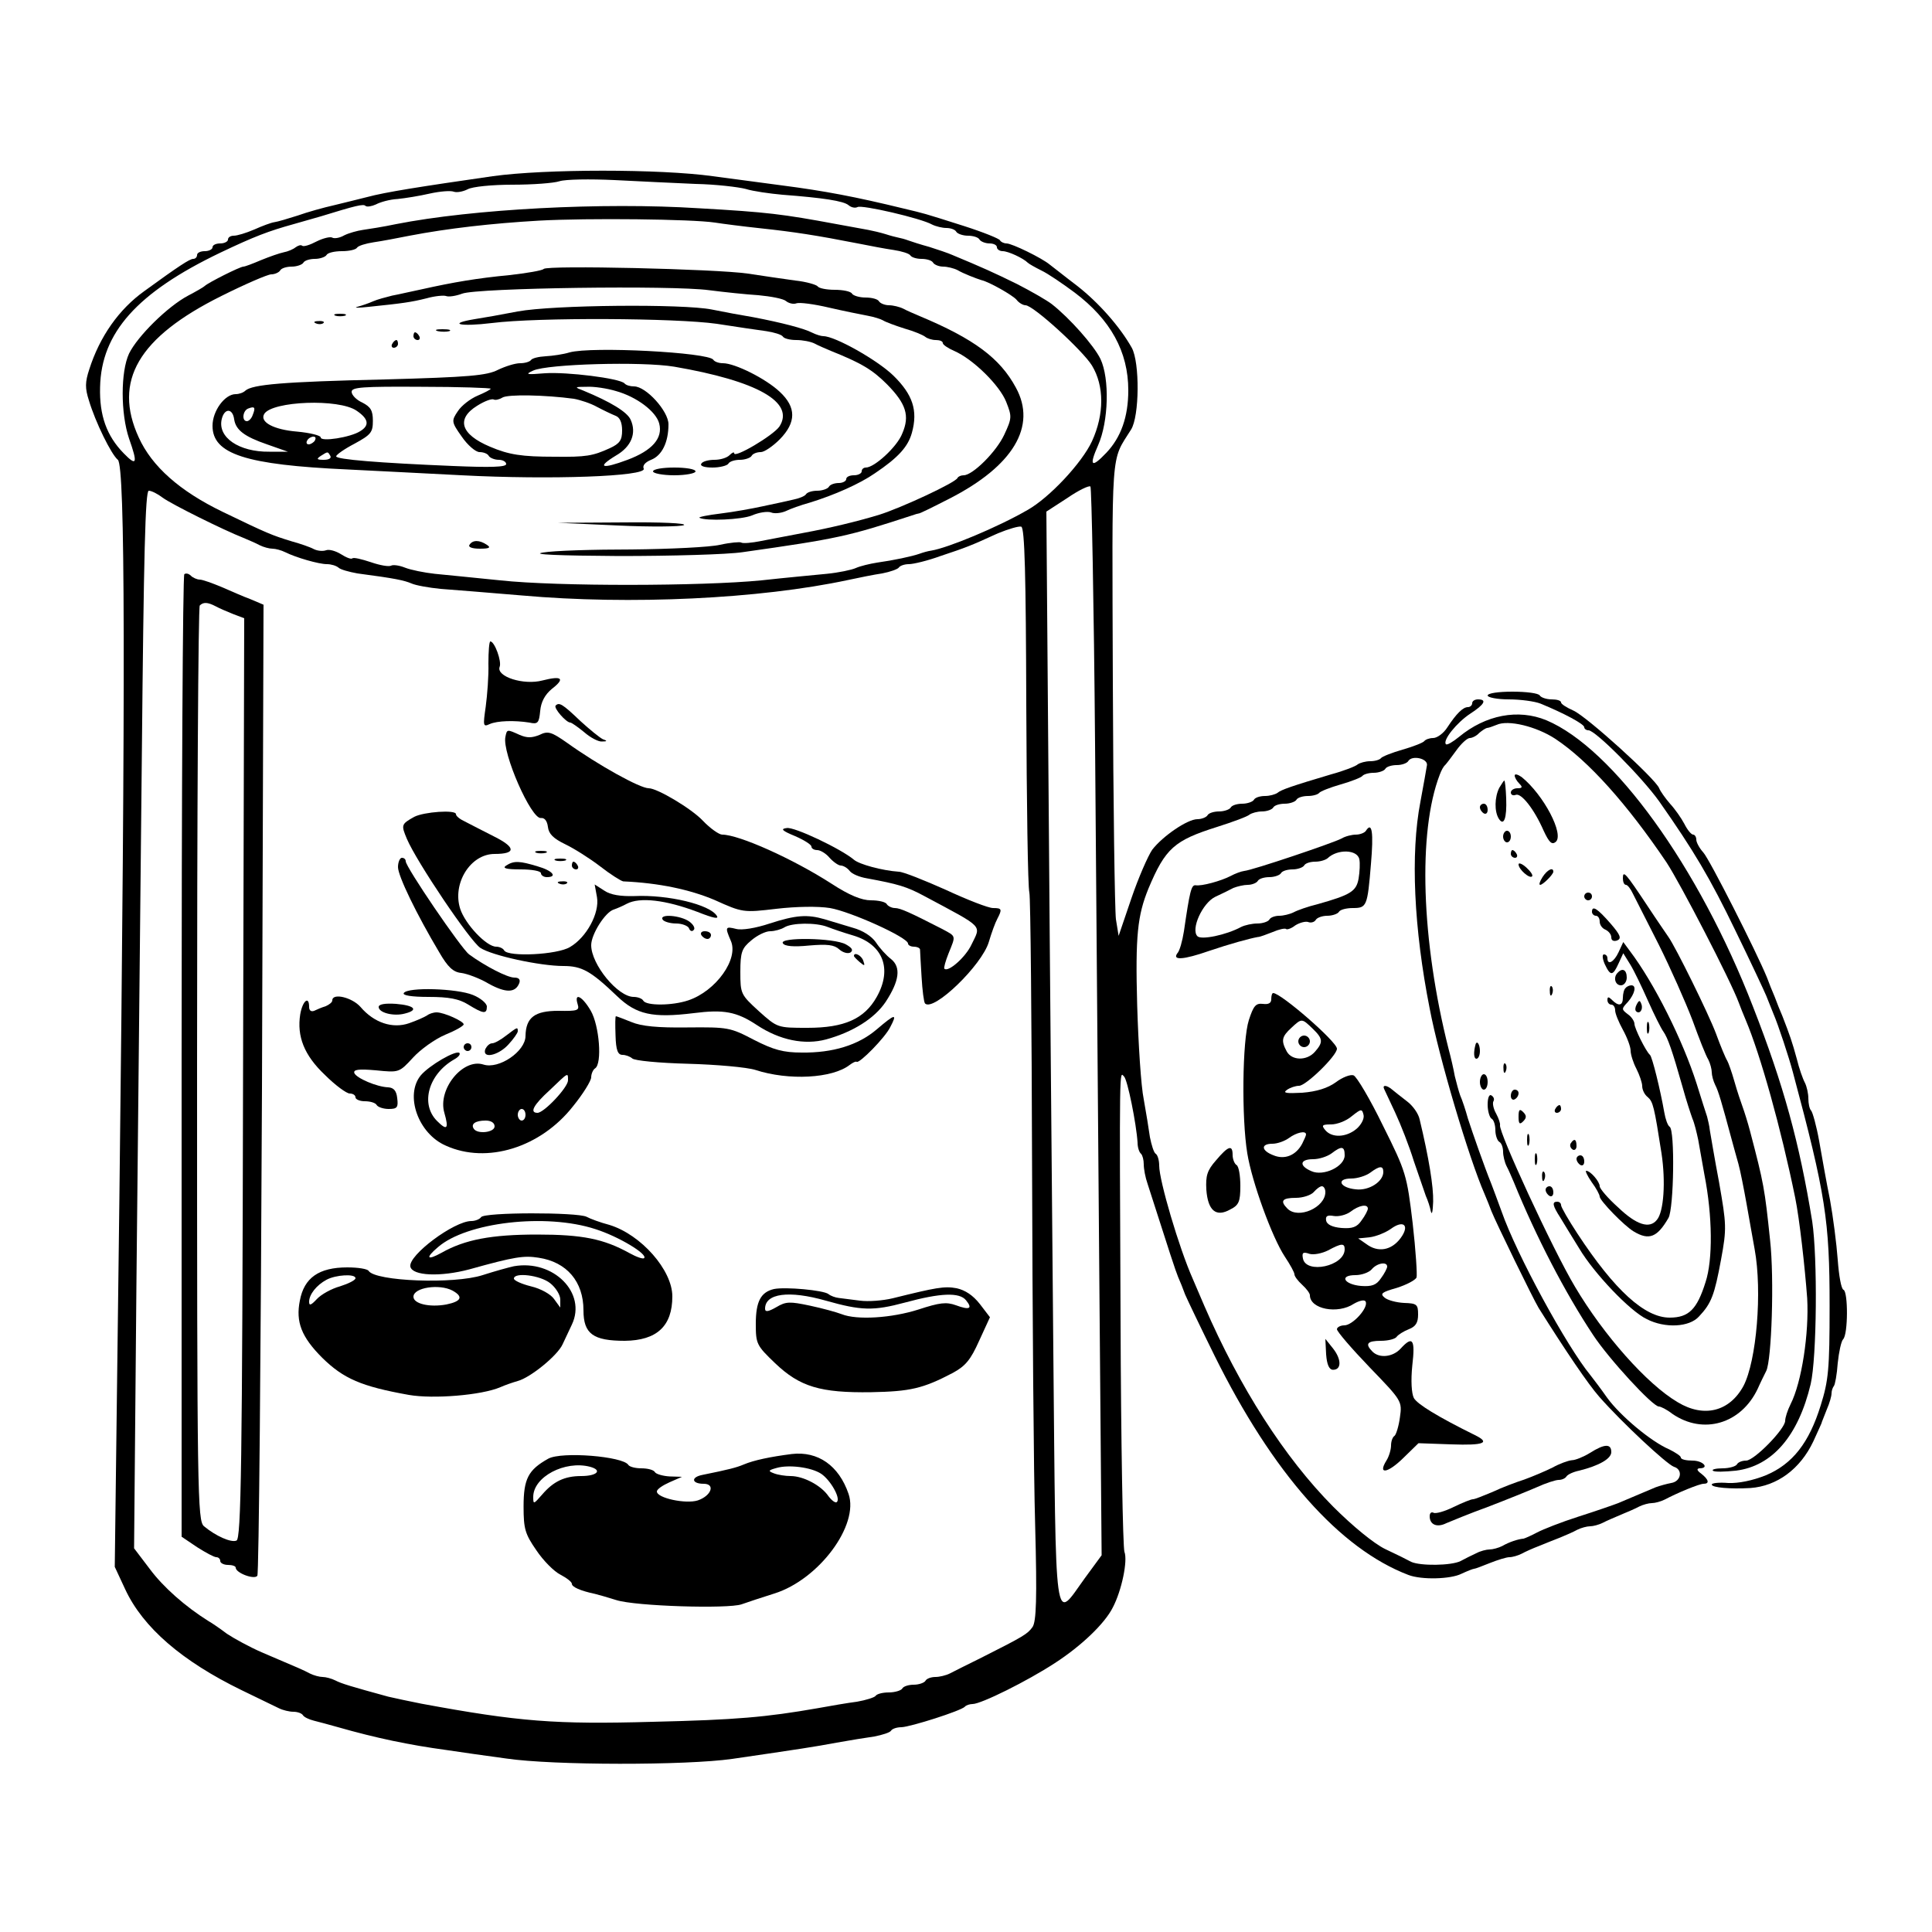 <svg xmlns="http://www.w3.org/2000/svg" width="500pt" height="500pt" viewBox="0 0 500 500" preserveAspectRatio="xMidYMid meet"><g transform="translate(0,500) scale(0.1,-0.1)" fill="#000000" stroke="none"><path d="M1275 4544 c-187 -27 -277 -41 -325 -54 -19 -5 -57 -14 -85 -21 -27 -6 -70 -18 -95 -27 -25 -8 -52 -16 -60 -17 -8 -1 -32 -10 -52 -19 -21 -9 -44 -16 -53 -16 -8 0 -15 -4 -15 -10 0 -5 -9 -10 -20 -10 -11 0 -20 -4 -20 -10 0 -5 -9 -10 -20 -10 -11 0 -20 -4 -20 -10 0 -5 -4 -10 -10 -10 -9 0 -38 -19 -126 -83 -66 -47 -116 -118 -143 -203 -11 -33 -11 -49 -1 -80 17 -57 58 -140 75 -154 19 -16 20 -555 4 -1910 l-12 -955 27 -58 c46 -99 147 -186 301 -261 44 -21 88 -43 97 -47 10 -5 27 -9 37 -9 11 0 22 -4 25 -9 3 -5 16 -11 28 -14 13 -3 41 -11 63 -17 98 -28 184 -46 280 -59 33 -5 103 -15 155 -22 122 -18 466 -18 585 -1 178 26 211 31 270 42 33 6 77 13 98 16 20 4 40 10 43 15 3 5 15 9 27 9 24 1 153 42 164 53 3 4 13 7 20 7 22 0 141 59 213 106 68 44 129 102 150 144 23 44 39 121 30 144 -4 12 -9 283 -10 601 -3 669 -3 642 9 629 9 -8 32 -123 35 -171 0 -12 4 -25 9 -29 4 -4 7 -16 7 -27 0 -12 4 -34 10 -51 57 -178 72 -224 79 -241 5 -11 13 -31 18 -45 6 -14 40 -85 76 -158 151 -305 324 -500 502 -568 34 -13 109 -11 137 3 15 7 30 13 33 13 3 0 21 7 41 15 20 8 43 15 50 15 8 0 22 4 32 9 9 5 29 14 45 20 15 6 39 16 55 22 15 6 35 15 44 20 10 5 25 9 33 9 8 0 23 4 33 9 9 5 31 14 47 21 17 7 38 16 47 21 10 5 25 9 33 9 8 0 23 4 33 9 34 18 90 41 101 41 16 0 13 11 -6 26 -11 8 -13 13 -5 14 27 0 10 20 -18 20 -16 0 -30 3 -30 8 0 4 -14 13 -30 21 -47 20 -127 87 -161 134 -16 23 -36 49 -43 58 -61 74 -191 312 -230 424 -10 28 -22 59 -26 70 -19 47 -49 133 -61 170 -6 22 -15 49 -20 60 -4 11 -10 34 -14 50 -3 17 -10 48 -16 70 -71 281 -80 562 -23 710 4 11 10 22 14 25 3 3 16 20 29 38 12 17 28 32 35 32 6 0 18 6 24 13 7 6 16 12 20 13 4 0 15 4 25 8 30 14 103 -4 152 -36 86 -57 186 -169 288 -320 36 -55 166 -306 187 -363 4 -11 12 -31 18 -45 38 -90 91 -279 128 -460 11 -54 25 -179 31 -260 5 -90 -14 -217 -43 -274 -8 -16 -14 -35 -14 -43 0 -21 -80 -103 -101 -103 -10 0 -21 -4 -24 -10 -3 -5 -20 -10 -37 -10 -17 0 -29 -3 -25 -6 3 -4 31 -3 60 0 94 12 161 90 193 224 16 69 18 327 4 421 -33 203 -74 353 -153 555 -141 364 -362 669 -535 742 -73 30 -157 14 -226 -43 -16 -13 -31 -22 -34 -19 -9 10 28 56 63 79 37 24 44 37 20 37 -8 0 -15 -4 -15 -10 0 -5 -5 -10 -11 -10 -13 0 -30 -17 -53 -52 -10 -16 -27 -28 -37 -28 -10 0 -20 -4 -23 -8 -3 -4 -28 -14 -56 -22 -28 -8 -53 -18 -56 -22 -3 -4 -15 -8 -28 -8 -12 0 -26 -4 -32 -8 -5 -5 -36 -17 -69 -26 -101 -30 -130 -40 -139 -48 -6 -4 -20 -8 -32 -8 -13 0 -26 -4 -29 -10 -3 -5 -17 -10 -30 -10 -13 0 -27 -4 -30 -10 -3 -5 -17 -10 -30 -10 -13 0 -27 -4 -30 -10 -3 -5 -15 -10 -26 -10 -26 0 -90 -44 -117 -79 -11 -16 -36 -73 -54 -126 l-33 -97 -7 43 c-3 24 -7 301 -8 615 -2 616 -6 567 47 652 22 34 23 174 2 212 -31 55 -86 117 -141 160 -33 25 -64 50 -71 55 -20 17 -98 55 -112 55 -7 0 -15 4 -17 8 -1 4 -43 21 -93 37 -110 35 -101 32 -155 45 -127 31 -207 46 -315 60 -38 5 -119 16 -180 24 -137 19 -433 19 -570 0z m525 -20 c52 -1 111 -8 130 -13 19 -6 62 -12 95 -15 105 -8 158 -16 171 -27 7 -6 17 -8 23 -5 10 7 165 -29 193 -45 10 -5 27 -9 37 -9 11 0 23 -4 26 -10 3 -5 17 -10 30 -10 13 0 27 -4 30 -10 3 -5 15 -10 26 -10 10 0 19 -4 19 -10 0 -5 7 -10 15 -10 14 0 53 -18 65 -30 3 -3 19 -12 35 -20 17 -8 55 -34 86 -57 93 -70 139 -153 139 -253 0 -69 -19 -122 -57 -162 -39 -41 -45 -34 -21 20 27 61 30 172 6 223 -17 35 -80 106 -126 142 -13 10 -53 33 -90 52 -59 29 -90 43 -167 75 -11 5 -38 14 -60 21 -22 6 -47 14 -55 17 -8 3 -19 6 -25 7 -5 1 -21 5 -33 9 -13 4 -34 9 -45 11 -12 2 -49 9 -82 15 -140 26 -179 31 -356 41 -250 16 -586 -2 -784 -41 -33 -7 -72 -13 -86 -15 -14 -2 -36 -8 -48 -14 -12 -7 -26 -9 -31 -6 -5 3 -23 -1 -41 -10 -17 -9 -33 -14 -37 -11 -3 3 -10 1 -17 -4 -6 -5 -20 -11 -31 -13 -10 -2 -36 -11 -58 -20 -21 -9 -42 -17 -46 -17 -9 0 -92 -42 -100 -50 -3 -3 -22 -14 -43 -25 -53 -28 -131 -105 -153 -150 -22 -47 -22 -155 0 -220 23 -65 20 -73 -14 -38 -44 45 -63 98 -61 171 3 141 96 245 311 348 88 42 125 56 190 74 25 7 56 16 70 20 91 28 111 33 116 27 4 -3 16 -1 27 4 11 6 36 13 56 14 20 2 57 8 83 14 27 6 54 8 62 5 8 -3 24 0 36 6 12 7 64 12 116 12 52 0 107 4 122 9 15 5 79 6 142 3 63 -3 158 -8 210 -10z m50 -100 c19 -3 73 -10 120 -15 84 -9 143 -18 250 -39 30 -6 72 -14 93 -17 20 -3 40 -9 43 -14 3 -5 16 -9 29 -9 13 0 27 -4 30 -10 3 -5 15 -10 26 -10 10 0 27 -4 37 -9 15 -9 49 -22 62 -26 19 -4 81 -39 91 -51 6 -8 17 -14 23 -14 20 0 148 -117 172 -156 32 -53 32 -126 0 -196 -26 -56 -110 -146 -167 -178 -78 -45 -206 -98 -249 -105 -8 -1 -22 -5 -30 -8 -20 -7 -67 -17 -110 -23 -19 -3 -44 -9 -55 -14 -11 -5 -45 -12 -75 -15 -30 -3 -107 -10 -170 -17 -153 -15 -526 -16 -675 0 -66 7 -142 14 -170 17 -27 3 -62 10 -77 16 -15 6 -31 8 -36 5 -6 -3 -29 1 -52 9 -24 8 -45 13 -48 10 -3 -3 -16 2 -30 11 -13 8 -30 13 -38 10 -8 -3 -22 -2 -32 3 -9 5 -35 14 -57 20 -52 16 -62 20 -178 76 -112 54 -184 118 -218 193 -67 146 -1 259 214 366 62 31 120 56 129 56 9 0 20 5 23 10 3 6 17 10 30 10 13 0 27 5 30 10 3 6 17 10 30 10 13 0 27 5 30 10 3 6 21 10 40 10 19 0 36 4 39 9 3 5 23 11 43 14 21 3 63 11 93 17 99 19 213 32 335 39 127 7 396 4 455 -5z m984 -1349 c3 -363 8 -984 11 -1380 l6 -720 -44 -60 c-80 -111 -74 -150 -81 587 -3 359 -9 995 -12 1414 l-6 760 54 35 c29 20 56 33 60 30 3 -3 9 -303 12 -666z m-2413 637 c23 -17 158 -84 209 -104 14 -6 33 -14 42 -19 10 -5 25 -9 33 -9 8 0 23 -4 33 -9 28 -14 87 -31 108 -31 11 0 24 -4 30 -9 5 -5 27 -11 49 -15 99 -13 121 -18 140 -26 11 -5 45 -11 75 -14 30 -2 125 -10 210 -17 281 -25 616 -9 845 40 28 6 67 14 88 17 21 4 40 11 43 15 3 5 15 9 26 9 12 0 49 9 82 21 66 22 77 26 149 59 27 11 54 19 60 17 9 -3 12 -127 13 -463 1 -252 4 -470 8 -484 3 -14 6 -333 7 -710 1 -377 4 -795 8 -929 5 -188 3 -248 -7 -262 -13 -18 -23 -24 -132 -79 -36 -18 -73 -36 -82 -41 -10 -5 -27 -9 -37 -9 -11 0 -23 -4 -26 -10 -3 -5 -17 -10 -30 -10 -13 0 -27 -4 -30 -10 -3 -5 -19 -10 -35 -10 -16 0 -31 -4 -34 -9 -3 -4 -25 -11 -48 -15 -24 -3 -70 -11 -103 -17 -132 -23 -210 -30 -425 -35 -252 -7 -346 0 -600 47 -30 6 -68 14 -85 18 -95 26 -122 34 -137 42 -10 5 -25 9 -33 9 -8 0 -23 4 -33 9 -17 9 -24 12 -125 55 -32 14 -72 36 -90 48 -17 13 -39 28 -48 33 -59 37 -116 87 -151 134 l-41 54 6 676 c4 372 10 988 14 1369 5 528 9 692 18 692 7 0 23 -8 36 -18z m3272 -692 c-1 -8 -9 -51 -17 -95 -26 -134 -17 -328 24 -535 24 -127 102 -389 142 -480 6 -14 14 -34 18 -45 12 -30 108 -227 122 -250 71 -113 128 -197 157 -230 59 -67 174 -174 193 -181 24 -7 19 -38 -7 -42 -11 -2 -29 -7 -40 -11 -35 -15 -74 -31 -97 -41 -13 -5 -59 -21 -103 -35 -44 -14 -92 -33 -107 -41 -15 -8 -31 -15 -35 -16 -14 -1 -38 -9 -55 -19 -10 -5 -25 -9 -33 -9 -8 0 -24 -4 -35 -10 -11 -5 -29 -14 -40 -20 -24 -12 -104 -13 -128 -2 -9 5 -39 20 -67 33 -29 14 -84 59 -135 110 -126 127 -242 309 -333 519 -8 19 -22 51 -30 70 -36 81 -87 255 -87 293 0 14 -4 28 -9 31 -5 3 -11 23 -15 43 -3 21 -10 65 -16 98 -7 33 -14 143 -17 244 -5 180 1 232 29 301 44 105 67 125 178 160 41 13 79 27 84 32 6 4 20 8 32 8 13 0 26 5 29 10 3 6 17 10 30 10 13 0 27 5 30 10 3 6 17 10 30 10 13 0 26 4 29 8 3 4 28 14 56 22 28 8 53 18 56 22 3 4 16 8 29 8 13 0 27 5 30 10 3 6 17 10 30 10 13 0 27 5 30 11 10 15 50 6 48 -11z"></path><path d="M1407 4304 c-3 -4 -44 -11 -89 -16 -83 -8 -143 -18 -228 -37 -25 -5 -58 -13 -75 -16 -16 -4 -39 -10 -50 -15 -11 -5 -29 -11 -40 -14 -11 -3 3 -3 30 0 87 9 109 12 149 22 21 6 44 8 50 6 7 -3 26 0 42 6 38 15 545 22 639 9 39 -5 96 -11 128 -13 32 -3 64 -9 71 -15 7 -6 20 -9 27 -6 8 3 46 -2 84 -11 39 -9 84 -18 100 -21 17 -3 35 -9 40 -12 6 -4 30 -13 55 -21 25 -7 49 -17 55 -22 5 -4 17 -8 27 -8 10 0 18 -3 18 -8 0 -4 13 -13 29 -20 49 -21 118 -89 135 -132 15 -38 15 -42 -5 -85 -21 -45 -82 -105 -105 -105 -7 0 -14 -3 -16 -7 -5 -12 -145 -77 -202 -95 -59 -18 -131 -35 -196 -47 -36 -7 -85 -16 -110 -21 -24 -5 -48 -7 -52 -4 -3 2 -28 0 -55 -6 -26 -6 -129 -11 -228 -12 -99 0 -202 -3 -230 -8 -32 -5 40 -8 197 -9 136 0 280 4 320 10 247 35 273 41 438 95 8 3 16 5 17 5 2 -1 38 17 81 39 164 84 226 187 171 287 -41 76 -108 126 -249 185 -14 6 -33 14 -42 19 -10 5 -27 9 -37 9 -11 0 -23 5 -26 10 -3 6 -19 10 -35 10 -16 0 -32 5 -35 10 -3 6 -24 10 -45 10 -21 0 -41 4 -44 9 -3 4 -29 12 -58 15 -29 4 -84 12 -123 18 -83 12 -518 22 -528 12z"></path><path d="M1340 4194 c-41 -8 -92 -17 -112 -20 -72 -12 -37 -20 45 -10 119 15 476 13 582 -2 50 -8 107 -16 128 -19 20 -3 40 -9 43 -14 3 -5 18 -9 35 -9 16 0 37 -4 47 -9 9 -5 28 -13 42 -19 80 -32 108 -49 146 -87 49 -50 59 -81 39 -127 -13 -34 -72 -88 -94 -88 -6 0 -11 -4 -11 -10 0 -5 -9 -10 -20 -10 -11 0 -20 -4 -20 -10 0 -5 -9 -10 -19 -10 -11 0 -23 -4 -26 -10 -3 -5 -17 -10 -30 -10 -13 0 -26 -4 -29 -9 -3 -5 -18 -11 -33 -14 -16 -4 -50 -11 -78 -17 -27 -6 -77 -15 -110 -19 -33 -4 -58 -9 -55 -11 17 -9 109 -5 136 6 18 8 40 11 49 8 9 -4 26 -2 38 3 12 6 40 16 62 22 65 20 130 49 169 76 61 41 86 69 96 105 16 58 2 99 -48 148 -41 40 -151 102 -181 102 -6 0 -19 4 -29 9 -21 11 -79 26 -152 40 -30 5 -79 14 -108 20 -75 15 -410 12 -502 -5z"></path><path d="M868 4183 c6 -2 18 -2 25 0 6 3 1 5 -13 5 -14 0 -19 -2 -12 -5z"></path><path d="M818 4163 c7 -3 16 -2 19 1 4 3 -2 6 -13 5 -11 0 -14 -3 -6 -6z"></path><path d="M1133 4143 c9 -2 23 -2 30 0 6 3 -1 5 -18 5 -16 0 -22 -2 -12 -5z"></path><path d="M1070 4130 c0 -5 5 -10 11 -10 5 0 7 5 4 10 -3 6 -8 10 -11 10 -2 0 -4 -4 -4 -10z"></path><path d="M1015 4110 c-3 -5 -1 -10 4 -10 6 0 11 5 11 10 0 6 -2 10 -4 10 -3 0 -8 -4 -11 -10z"></path><path d="M1474 4088 c-16 -5 -44 -9 -62 -10 -18 -1 -35 -5 -38 -10 -3 -4 -15 -8 -28 -8 -13 0 -38 -8 -57 -17 -29 -15 -75 -19 -294 -25 -263 -6 -342 -13 -360 -29 -5 -5 -16 -9 -25 -9 -28 0 -60 -43 -60 -82 0 -73 85 -101 350 -113 63 -3 196 -10 295 -15 230 -12 478 -3 471 17 -4 8 4 17 19 23 28 11 45 45 45 92 0 34 -58 98 -89 98 -10 0 -21 3 -25 8 -13 13 -149 30 -206 26 -48 -4 -52 -3 -30 7 37 17 281 24 365 10 215 -37 313 -92 272 -155 -16 -23 -117 -83 -117 -69 0 4 -5 2 -12 -5 -7 -7 -24 -12 -39 -12 -15 0 -31 -4 -34 -10 -4 -6 8 -10 29 -10 19 0 38 5 41 10 3 6 17 10 30 10 13 0 27 5 30 10 3 6 14 10 24 10 9 0 31 15 49 33 43 44 43 83 0 123 -36 34 -116 74 -147 74 -11 0 -22 4 -25 9 -12 19 -314 35 -372 19z m-204 -94 c0 -2 -15 -10 -34 -18 -19 -8 -42 -26 -51 -40 -17 -25 -17 -28 10 -66 15 -22 36 -40 46 -40 10 0 21 -4 24 -10 3 -5 15 -10 26 -10 10 0 19 -5 19 -11 0 -8 -41 -9 -137 -5 -193 8 -303 17 -303 25 0 4 21 19 48 33 42 23 47 29 47 59 0 27 -6 36 -27 47 -16 7 -28 20 -28 28 0 12 28 14 180 13 99 0 180 -3 180 -5z m324 -6 c54 -15 104 -53 112 -84 10 -38 -18 -70 -82 -94 -67 -25 -81 -20 -30 11 40 23 54 58 38 93 -9 20 -52 46 -122 75 -24 9 -24 10 9 10 18 1 52 -4 75 -11z m-109 -20 c17 -3 44 -12 60 -21 17 -9 38 -19 48 -23 11 -4 17 -17 17 -38 0 -25 -6 -34 -32 -46 -44 -20 -61 -23 -143 -22 -84 0 -118 5 -167 26 -76 32 -88 72 -33 106 19 12 38 19 43 16 4 -2 14 0 22 5 14 9 111 7 185 -3z m-562 -31 c31 -21 34 -38 9 -53 -25 -16 -102 -28 -102 -16 0 5 -28 12 -61 15 -61 5 -98 25 -85 46 21 33 193 40 239 8z m-269 -11 c-3 -9 -10 -16 -15 -16 -14 0 -11 28 4 33 16 6 19 3 11 -17z m-48 -11 c4 -28 27 -45 85 -65 l54 -19 -48 0 c-78 -1 -135 37 -123 85 7 28 28 28 32 -1z m209 -55 c-3 -5 -11 -10 -16 -10 -6 0 -7 5 -4 10 3 6 11 10 16 10 6 0 7 -4 4 -10z m40 -40 c3 -6 -4 -10 -17 -10 -18 0 -20 2 -8 10 19 12 18 12 25 0z"></path><path d="M1690 3780 c0 -5 25 -10 55 -10 30 0 55 5 55 10 0 6 -25 10 -55 10 -30 0 -55 -4 -55 -10z"></path><path d="M1600 3640 c85 -4 162 -3 170 1 8 5 -61 8 -155 7 l-170 -1 155 -7z"></path><path d="M1215 3590 c-4 -6 7 -10 27 -10 25 0 29 3 18 10 -19 13 -37 13 -45 0z"></path><path d="M477 3514 c-4 -4 -7 -566 -7 -1249 l0 -1242 40 -27 c22 -14 44 -26 50 -26 5 0 10 -4 10 -10 0 -5 9 -10 20 -10 11 0 20 -3 20 -7 0 -14 49 -32 56 -21 4 6 9 574 12 1262 l4 1251 -33 14 c-19 7 -53 22 -76 32 -24 10 -49 19 -56 19 -7 0 -18 5 -23 10 -6 6 -13 7 -17 4z m81 -83 c9 -5 30 -14 45 -20 l29 -11 -3 -1191 c-2 -1002 -5 -1192 -17 -1196 -14 -6 -54 12 -84 37 -17 14 -18 79 -18 1196 0 649 3 1184 7 1187 9 9 20 9 41 -2z"></path><path d="M1264 3283 c1 -32 -3 -82 -7 -112 -7 -49 -7 -53 10 -45 20 9 65 10 103 4 22 -5 25 -1 28 30 2 23 12 42 30 57 35 27 27 35 -24 22 -49 -13 -120 10 -111 35 6 14 -13 66 -24 66 -3 0 -5 -26 -5 -57z"></path><path d="M1438 3174 c-6 -6 27 -44 38 -44 3 0 19 -11 36 -25 16 -14 37 -25 46 -24 14 0 14 2 2 6 -8 4 -34 25 -58 47 -47 45 -55 49 -64 40z"></path><path d="M1308 3093 c-9 -41 67 -214 92 -210 9 1 16 -7 18 -23 2 -18 14 -30 45 -45 23 -11 64 -37 90 -57 27 -21 54 -38 60 -39 92 -4 172 -21 236 -48 73 -33 75 -33 160 -23 51 6 108 7 139 2 53 -9 202 -76 202 -92 0 -4 7 -8 15 -8 8 0 15 -3 16 -7 0 -5 2 -36 4 -71 2 -35 6 -66 9 -69 22 -22 147 99 165 159 7 24 17 51 22 60 13 25 12 28 -11 28 -12 0 -66 21 -122 47 -56 25 -111 47 -122 47 -43 3 -102 19 -116 31 -33 28 -155 86 -174 82 -17 -2 -12 -7 22 -21 23 -10 42 -22 42 -27 0 -5 7 -9 15 -9 8 0 23 -9 32 -20 10 -11 23 -20 29 -20 6 0 17 -6 23 -14 6 -8 26 -16 44 -19 81 -15 103 -21 151 -47 155 -83 145 -73 120 -125 -15 -32 -60 -72 -70 -62 -2 2 3 20 11 40 19 47 20 43 -17 63 -82 42 -108 54 -122 54 -8 0 -18 5 -21 10 -3 6 -22 10 -41 10 -24 0 -56 13 -102 43 -101 65 -240 127 -283 127 -8 0 -31 16 -50 36 -29 31 -118 84 -140 84 -23 0 -131 60 -212 118 -40 28 -49 31 -71 20 -20 -8 -32 -8 -51 0 -33 15 -33 15 -37 -5z"></path><path d="M1072 2886 c-34 -19 -34 -21 -19 -57 25 -59 163 -264 190 -282 30 -20 155 -47 215 -47 48 0 71 -13 139 -78 50 -48 92 -57 198 -44 78 10 111 4 164 -31 59 -39 123 -52 179 -37 69 19 125 54 154 97 36 55 40 90 14 111 -12 9 -30 29 -39 43 -11 16 -34 31 -60 38 -23 7 -56 17 -73 22 -45 13 -74 11 -142 -11 -36 -12 -72 -18 -87 -14 -28 7 -29 5 -14 -30 22 -47 -38 -131 -110 -155 -42 -14 -108 -14 -116 -1 -3 6 -15 10 -25 10 -41 0 -110 84 -110 134 0 28 36 85 58 92 9 3 25 10 34 15 34 18 101 10 183 -21 43 -17 56 -19 50 -10 -18 29 -126 55 -213 51 -36 -1 -62 3 -78 14 l-25 16 6 -33 c7 -41 -27 -104 -70 -129 -33 -20 -159 -26 -170 -9 -3 6 -13 10 -21 10 -25 0 -80 58 -93 98 -21 65 26 142 89 142 56 0 55 17 -1 45 -30 15 -64 33 -76 39 -13 6 -23 14 -23 19 0 12 -83 6 -108 -7z m1070 -285 c13 -5 42 -15 66 -22 77 -23 102 -86 61 -159 -32 -57 -84 -80 -179 -80 -78 0 -78 0 -126 43 -47 43 -48 45 -48 102 0 51 4 61 28 81 15 13 37 24 49 24 12 0 29 5 37 10 19 12 82 13 112 1z"></path><path d="M2026 2559 c4 -8 28 -10 68 -6 47 4 65 2 78 -10 9 -8 22 -12 29 -8 8 6 4 12 -12 21 -30 17 -173 19 -163 3z"></path><path d="M2210 2526 c0 -2 7 -9 15 -16 13 -11 14 -10 9 4 -5 14 -24 23 -24 12z"></path><path d="M1388 2793 c6 -2 18 -2 25 0 6 3 1 5 -13 5 -14 0 -19 -2 -12 -5z"></path><path d="M1030 2756 c0 -23 48 -122 107 -221 22 -38 36 -51 57 -53 15 -2 48 -14 71 -28 44 -24 69 -24 79 2 3 9 -1 14 -13 14 -18 0 -76 30 -117 60 -21 16 -164 226 -164 241 0 5 -4 9 -10 9 -5 0 -10 -11 -10 -24z"></path><path d="M1438 2773 c6 -2 18 -2 25 0 6 3 1 5 -13 5 -14 0 -19 -2 -12 -5z"></path><path d="M1310 2760 c-11 -7 0 -10 38 -10 28 0 52 -4 52 -10 0 -5 7 -10 15 -10 29 0 15 17 -24 28 -46 14 -61 15 -81 2z"></path><path d="M1480 2760 c0 -5 5 -10 11 -10 5 0 7 5 4 10 -3 6 -8 10 -11 10 -2 0 -4 -4 -4 -10z"></path><path d="M1448 2713 c7 -3 16 -2 19 1 4 3 -2 6 -13 5 -11 0 -14 -3 -6 -6z"></path><path d="M1715 2620 c3 -5 19 -10 35 -10 15 0 30 -6 33 -12 2 -7 8 -10 12 -5 5 4 0 14 -11 22 -22 16 -79 21 -69 5z"></path><path d="M1815 2580 c3 -5 10 -10 16 -10 5 0 9 5 9 10 0 6 -7 10 -16 10 -8 0 -12 -4 -9 -10z"></path><path d="M1045 2430 c-4 -6 20 -10 64 -10 53 0 79 -5 103 -20 39 -24 48 -25 48 -5 0 8 -16 22 -36 30 -41 17 -169 21 -179 5z"></path><path d="M860 2411 c0 -5 -8 -11 -17 -15 -10 -3 -24 -9 -30 -12 -8 -3 -13 1 -13 10 0 30 -17 16 -23 -19 -9 -57 10 -106 64 -157 27 -27 56 -48 64 -48 8 0 15 -4 15 -10 0 -5 11 -10 24 -10 14 0 28 -4 31 -10 3 -5 17 -10 31 -10 22 0 25 4 22 28 -2 19 -9 27 -23 28 -30 1 -83 24 -88 37 -3 9 11 11 56 7 60 -6 60 -6 96 33 19 21 57 48 83 59 27 11 48 23 48 27 0 8 -51 31 -70 31 -9 0 -20 -4 -25 -8 -6 -4 -26 -13 -46 -20 -43 -15 -91 1 -126 42 -22 25 -73 37 -73 17z"></path><path d="M1495 2401 c5 -16 0 -18 -50 -17 -61 0 -84 -17 -85 -65 0 -40 -69 -87 -109 -74 -53 17 -119 -64 -101 -125 12 -42 7 -47 -19 -21 -44 44 -22 121 44 159 11 6 17 13 14 17 -9 8 -78 -32 -100 -58 -42 -51 -7 -151 65 -182 106 -48 245 -5 329 102 26 32 47 66 47 75 0 9 5 20 10 23 19 12 11 111 -11 149 -22 38 -44 49 -34 17z m-25 -197 c0 -18 -62 -84 -79 -84 -21 0 -11 20 32 59 49 47 47 46 47 25z m-110 -89 c0 -8 -4 -15 -10 -15 -5 0 -10 7 -10 15 0 8 5 15 10 15 6 0 10 -7 10 -15z m-80 -30 c0 -16 -45 -21 -54 -6 -8 12 4 21 31 21 14 0 23 -6 23 -15z"></path><path d="M980 2394 c0 -15 39 -25 68 -17 36 9 25 21 -23 25 -29 2 -45 -1 -45 -8z"></path><path d="M1593 2320 c1 -38 6 -50 18 -50 8 0 19 -4 25 -9 5 -6 70 -12 144 -14 74 -2 153 -9 175 -16 86 -28 199 -22 244 13 8 6 16 10 18 8 7 -5 74 63 87 90 19 36 13 35 -35 -6 -48 -41 -114 -61 -194 -60 -48 0 -73 7 -124 33 -61 32 -67 33 -172 32 -77 -1 -119 3 -145 14 -20 8 -38 15 -40 15 -2 0 -2 -22 -1 -50z"></path><path d="M1310 2320 c-14 -11 -30 -20 -36 -20 -7 0 -14 -7 -18 -15 -9 -26 33 -17 59 11 14 15 25 31 25 35 0 12 -1 11 -30 -11z"></path><path d="M1200 2290 c0 -5 5 -10 10 -10 6 0 10 5 10 10 0 6 -4 10 -10 10 -5 0 -10 -4 -10 -10z"></path><path d="M1245 1850 c-3 -5 -15 -10 -25 -10 -45 0 -164 -89 -158 -118 5 -24 78 -27 153 -7 118 33 141 36 179 30 73 -11 116 -62 116 -136 0 -61 25 -79 107 -79 83 1 123 38 123 115 0 68 -81 160 -163 185 -23 6 -50 16 -59 21 -24 12 -265 12 -273 -1z m296 -31 c60 -19 136 -65 126 -75 -3 -3 -20 3 -38 13 -67 37 -122 48 -239 48 -118 0 -187 -13 -247 -47 -38 -21 -43 -14 -10 14 74 65 280 89 408 47z"></path><path d="M1330 1723 c-14 -3 -50 -13 -81 -23 -74 -24 -278 -16 -295 11 -3 5 -27 9 -55 9 -74 0 -112 -27 -123 -86 -11 -55 4 -94 58 -148 55 -54 101 -74 224 -96 63 -11 188 -1 237 20 11 5 31 12 45 16 33 9 103 66 116 95 6 13 17 36 24 51 39 82 -48 169 -150 151z m-410 -31 c0 -5 -18 -14 -40 -21 -22 -6 -49 -21 -60 -33 -15 -16 -20 -18 -20 -7 0 19 19 43 45 57 24 13 75 16 75 4z m504 -13 c14 -11 26 -30 26 -42 l0 -21 -16 22 c-8 12 -34 27 -60 33 -24 6 -44 15 -44 20 0 17 68 9 94 -12z m-253 -19 c29 -16 23 -28 -16 -36 -44 -8 -85 2 -85 20 0 24 67 34 101 16z"></path><path d="M2003 1664 c-34 -8 -47 -32 -47 -90 0 -52 2 -56 50 -102 64 -61 117 -77 249 -75 100 2 133 9 211 50 33 18 46 34 68 83 l28 61 -26 34 c-18 23 -38 36 -60 41 -32 6 -53 2 -166 -26 -25 -6 -63 -9 -85 -6 -22 3 -47 6 -55 7 -8 1 -20 5 -26 10 -13 10 -111 19 -141 13z m134 -30 c92 -26 123 -27 205 -5 92 25 141 27 158 6 18 -22 9 -26 -26 -13 -25 9 -42 7 -97 -11 -69 -22 -159 -28 -199 -12 -13 5 -49 15 -82 22 -52 11 -62 11 -87 -4 -21 -12 -29 -13 -29 -4 0 40 62 48 157 21z"></path><path d="M1419 1225 c-52 -29 -64 -52 -64 -124 0 -58 4 -71 33 -113 18 -27 46 -55 62 -63 17 -9 30 -19 30 -24 0 -8 22 -18 60 -26 8 -2 33 -9 55 -16 50 -16 289 -23 324 -11 14 5 53 18 85 28 115 36 220 177 192 258 -25 73 -79 111 -147 103 -55 -7 -98 -16 -124 -27 -19 -8 -38 -13 -107 -27 -31 -6 -28 -23 3 -23 31 0 20 -31 -15 -43 -31 -10 -106 6 -106 23 0 6 15 16 33 24 l32 14 -32 1 c-17 1 -35 6 -38 11 -3 6 -19 10 -35 10 -16 0 -31 4 -34 9 -14 22 -172 35 -207 16z m108 -21 c33 -9 18 -24 -23 -24 -43 0 -72 -14 -101 -48 -22 -25 -23 -26 -23 -6 0 52 82 95 147 78z m598 -18 c24 -16 51 -63 41 -73 -3 -4 -13 3 -22 15 -19 28 -65 52 -98 52 -13 0 -33 3 -43 7 -16 6 -15 8 7 14 31 9 89 2 115 -15z"></path><path d="M3535 2850 c-3 -5 -15 -10 -26 -10 -10 0 -27 -4 -37 -10 -20 -11 -230 -82 -252 -84 -8 -1 -24 -7 -35 -13 -25 -13 -76 -27 -91 -24 -11 1 -15 -16 -30 -119 -4 -25 -11 -51 -17 -57 -14 -19 16 -17 82 6 53 18 104 32 126 36 6 0 23 7 39 13 16 7 31 10 34 8 2 -3 14 1 24 9 11 7 26 11 33 9 7 -3 16 -1 20 5 3 6 17 11 30 11 13 0 27 5 30 10 3 6 20 10 36 10 36 0 38 4 47 114 7 81 3 111 -13 86z m-17 -74 c2 -10 1 -32 -2 -50 -6 -33 -21 -42 -106 -66 -25 -6 -53 -16 -62 -21 -10 -5 -27 -9 -37 -9 -11 0 -23 -4 -26 -10 -3 -5 -17 -10 -31 -10 -13 0 -32 -4 -42 -9 -39 -21 -103 -34 -113 -24 -18 18 13 86 46 102 17 8 38 18 47 23 10 4 27 8 37 8 11 0 23 5 26 10 3 6 17 10 30 10 13 0 27 5 30 10 3 6 17 10 30 10 13 0 27 5 30 10 3 6 16 10 29 10 12 0 26 4 32 9 25 24 77 23 82 -3z"></path><path d="M3290 2414 c0 -10 -7 -14 -22 -12 -18 2 -24 -5 -36 -42 -17 -53 -19 -254 -4 -345 12 -74 64 -217 97 -267 14 -21 25 -41 25 -46 0 -5 9 -17 20 -27 11 -10 20 -22 20 -27 0 -36 72 -50 114 -22 14 8 27 11 30 6 9 -15 -33 -62 -55 -62 -10 0 -19 -5 -19 -10 0 -6 38 -50 84 -98 84 -87 85 -88 79 -130 -3 -23 -10 -45 -14 -48 -5 -3 -9 -14 -9 -25 0 -10 -5 -28 -12 -39 -23 -37 3 -33 43 6 l40 39 85 -3 c85 -3 102 4 61 24 -97 48 -149 80 -158 96 -6 12 -8 45 -4 84 8 68 1 78 -30 44 -20 -22 -55 -26 -73 -8 -20 20 -14 28 22 28 19 0 38 5 41 11 4 5 18 14 31 19 18 7 24 17 24 38 0 26 -3 29 -36 30 -20 1 -43 7 -51 14 -12 10 -7 14 32 25 25 8 48 20 51 27 2 6 -2 70 -10 140 -15 125 -17 133 -77 253 -33 68 -68 127 -76 130 -8 3 -29 -5 -46 -18 -21 -15 -49 -24 -87 -27 -40 -2 -51 -1 -40 7 8 6 23 11 32 11 18 0 98 78 98 96 0 18 -145 144 -165 144 -3 0 -5 -7 -5 -16z m107 -76 c27 -26 28 -35 6 -60 -21 -24 -60 -23 -73 1 -15 28 -13 38 12 61 27 25 27 25 55 -2z m113 -260 c-27 -22 -63 -23 -80 -3 -11 13 -8 15 15 15 15 0 39 9 53 21 25 20 27 20 31 3 2 -10 -7 -26 -19 -36z m-130 -14 c0 -3 -5 -14 -10 -24 -16 -30 -45 -42 -74 -30 -32 12 -34 30 -3 30 13 0 32 7 43 15 19 14 44 20 44 9z m100 -54 c0 -29 -55 -55 -86 -41 -33 14 -30 31 4 31 16 0 37 7 48 15 26 20 34 19 34 -5z m100 -43 c0 -25 -37 -49 -71 -45 -42 4 -52 28 -12 28 16 0 38 7 49 15 24 18 34 19 34 2z m-150 -52 c0 -40 -70 -71 -98 -43 -20 20 -14 28 22 28 18 0 39 7 46 15 7 8 16 15 21 15 5 0 9 -7 9 -15z m110 -43 c0 -4 -7 -18 -16 -30 -12 -18 -24 -22 -52 -20 -24 2 -38 9 -40 19 -2 12 3 15 20 12 13 -2 32 3 43 11 22 17 45 21 45 8z m89 -70 c-22 -35 -57 -45 -88 -25 l-26 18 30 3 c16 2 41 12 55 22 30 22 47 11 29 -18z m-149 -35 c0 -44 -100 -65 -108 -24 -3 15 0 18 17 12 11 -3 32 1 48 9 35 19 43 19 43 3z m110 -45 c0 -4 -7 -18 -16 -30 -12 -18 -24 -22 -52 -20 -44 4 -57 28 -14 28 16 0 35 7 42 15 13 16 40 21 40 7z"></path><path d="M3360 2305 c0 -8 7 -15 15 -15 8 0 15 7 15 15 0 8 -7 15 -15 15 -8 0 -15 -7 -15 -15z"></path><path d="M3582 2182 c2 -4 15 -32 29 -62 14 -30 36 -86 48 -125 13 -38 27 -79 31 -90 5 -11 11 -29 13 -40 3 -11 5 0 6 25 1 39 -11 113 -35 213 -3 15 -18 36 -33 47 -14 11 -31 24 -38 30 -14 12 -26 13 -21 2z"></path><path d="M3147 1997 c-23 -26 -27 -40 -25 -76 4 -54 25 -72 62 -51 22 11 26 20 26 61 0 26 -4 51 -10 54 -5 3 -10 15 -10 26 0 27 -11 24 -43 -14z"></path><path d="M3432 1495 c2 -27 8 -40 18 -40 22 0 22 27 0 55 l-20 25 2 -40z"></path><path d="M4115 1240 c-16 -10 -38 -19 -47 -19 -10 -1 -32 -9 -50 -19 -18 -9 -51 -23 -73 -31 -22 -7 -59 -21 -82 -32 -24 -10 -46 -19 -51 -19 -5 0 -27 -9 -50 -20 -24 -12 -47 -18 -52 -15 -6 3 -10 -1 -10 -9 0 -22 19 -30 43 -18 12 5 60 25 107 42 47 18 104 41 127 51 24 11 49 19 57 19 8 0 17 4 20 9 3 5 18 12 33 15 52 13 83 31 83 48 0 22 -17 22 -55 -2z"></path><path d="M3850 3200 c0 -5 25 -10 55 -10 30 0 67 -5 82 -11 61 -25 113 -53 113 -61 0 -4 5 -8 11 -8 18 0 138 -121 183 -184 89 -127 131 -197 198 -336 39 -80 74 -155 79 -167 5 -13 13 -33 18 -45 13 -30 41 -115 51 -153 85 -317 95 -384 95 -605 0 -164 -3 -193 -23 -257 -30 -97 -73 -152 -142 -181 -35 -14 -71 -21 -97 -20 -24 2 -43 0 -43 -4 0 -8 49 -12 100 -9 69 5 129 49 163 121 11 25 22 47 22 50 1 3 7 18 13 33 7 16 12 34 12 41 0 7 3 15 6 19 3 3 8 30 10 59 3 29 9 57 14 62 13 13 13 123 1 128 -6 2 -12 37 -15 78 -3 41 -12 111 -20 155 -9 44 -21 112 -28 152 -7 39 -17 75 -21 79 -4 4 -7 18 -7 31 0 13 -4 31 -9 41 -5 9 -15 37 -21 62 -12 44 -18 61 -37 110 -6 14 -15 36 -20 50 -6 14 -15 36 -20 50 -27 66 -149 307 -165 324 -10 11 -18 26 -18 33 0 7 -4 13 -8 13 -5 0 -15 12 -23 28 -8 15 -24 38 -37 52 -12 14 -25 32 -28 40 -10 25 -188 186 -222 201 -18 8 -32 17 -32 21 0 5 -11 8 -24 8 -14 0 -28 5 -31 10 -3 6 -35 10 -71 10 -36 0 -64 -4 -64 -10z"></path><path d="M3920 2993 c0 -5 5 -14 12 -21 9 -9 8 -12 -5 -12 -9 0 -17 -5 -17 -11 0 -6 6 -9 13 -6 14 5 47 -36 72 -93 14 -30 21 -37 31 -29 23 19 -31 122 -88 168 -10 7 -18 9 -18 4z"></path><path d="M3880 2961 c-12 -24 -13 -61 -1 -80 13 -20 21 1 19 53 -1 25 -3 46 -5 46 -1 0 -7 -9 -13 -19z"></path><path d="M3830 2911 c0 -6 5 -13 10 -16 6 -3 10 1 10 9 0 9 -4 16 -10 16 -5 0 -10 -4 -10 -9z"></path><path d="M3890 2835 c0 -8 5 -15 10 -15 6 0 10 7 10 15 0 8 -4 15 -10 15 -5 0 -10 -7 -10 -15z"></path><path d="M3910 2790 c0 -5 5 -10 11 -10 5 0 7 5 4 10 -3 6 -8 10 -11 10 -2 0 -4 -4 -4 -10z"></path><path d="M3930 2763 c0 -13 29 -38 35 -31 3 3 -4 13 -15 23 -11 10 -20 13 -20 8z"></path><path d="M3992 2730 c-7 -11 -10 -20 -6 -20 7 0 34 27 34 34 0 13 -16 5 -28 -14z"></path><path d="M4200 2727 c0 -9 3 -17 8 -17 4 0 12 -10 18 -23 6 -12 36 -71 67 -132 30 -60 69 -148 87 -195 17 -47 35 -93 41 -102 5 -10 9 -25 9 -33 0 -8 4 -23 9 -33 8 -15 17 -46 42 -139 5 -18 13 -48 18 -65 5 -18 14 -64 21 -103 7 -38 16 -92 21 -118 20 -109 5 -289 -29 -354 -36 -66 -102 -83 -170 -42 -80 47 -192 174 -266 299 -58 97 -198 401 -194 418 1 4 -3 17 -10 30 -7 12 -10 27 -7 32 3 5 1 11 -5 15 -6 4 -10 -6 -10 -24 0 -16 5 -33 10 -36 6 -3 10 -17 10 -30 0 -13 5 -27 10 -30 6 -3 10 -15 10 -26 0 -10 4 -27 9 -37 5 -9 13 -28 19 -42 57 -140 132 -285 205 -395 40 -61 154 -185 170 -185 5 0 21 -8 35 -19 80 -55 178 -26 221 65 7 16 17 36 22 46 14 28 21 239 10 338 -14 134 -16 146 -52 283 -6 23 -15 51 -19 62 -4 11 -14 40 -21 65 -7 25 -16 50 -19 55 -4 6 -17 37 -29 70 -20 53 -104 223 -123 250 -4 6 -29 42 -54 80 -57 86 -64 94 -64 72z"></path><path d="M4100 2680 c0 -5 5 -10 10 -10 6 0 10 5 10 10 0 6 -4 10 -10 10 -5 0 -10 -4 -10 -10z"></path><path d="M4120 2640 c0 -5 5 -10 10 -10 6 0 10 -7 10 -15 0 -9 7 -18 15 -21 8 -4 15 -12 15 -20 0 -8 6 -11 15 -8 12 5 9 14 -17 44 -34 39 -48 48 -48 30z"></path><path d="M4189 2536 c-12 -26 -29 -35 -29 -16 0 6 -4 10 -9 10 -5 0 -4 -11 2 -25 15 -32 21 -31 36 2 l12 26 18 -29 c10 -16 30 -58 46 -94 16 -36 34 -72 40 -80 11 -16 22 -46 50 -145 9 -33 21 -69 25 -80 5 -11 11 -36 15 -55 3 -19 11 -60 16 -90 21 -107 22 -220 3 -278 -22 -70 -43 -92 -93 -92 -64 0 -142 70 -239 218 -23 35 -42 68 -42 73 0 5 -4 9 -10 9 -14 0 -12 -10 8 -41 9 -15 31 -51 49 -80 38 -64 131 -162 175 -183 47 -24 110 -21 135 7 32 34 40 55 57 147 15 81 14 91 -5 200 -12 63 -22 124 -24 135 -1 11 -5 27 -7 35 -3 8 -15 47 -27 85 -36 113 -110 261 -173 344 l-17 23 -12 -26z"></path><path d="M4187 2483 c-13 -12 -7 -33 8 -33 8 0 15 9 15 20 0 20 -11 26 -23 13z"></path><path d="M4011 2434 c0 -11 3 -14 6 -6 3 7 2 16 -1 19 -3 4 -6 -2 -5 -13z"></path><path d="M4207 2443 c-4 -3 -7 -15 -7 -25 0 -21 -11 -23 -28 -6 -9 9 -12 9 -12 0 0 -7 5 -12 10 -12 6 0 10 -7 10 -15 0 -8 9 -30 20 -50 11 -20 20 -44 20 -54 0 -10 7 -32 15 -47 8 -16 15 -36 15 -45 0 -9 6 -22 14 -28 14 -12 17 -24 36 -146 11 -73 6 -151 -12 -172 -19 -24 -53 -13 -100 32 -27 24 -48 49 -48 55 0 12 -24 40 -35 40 -3 0 3 -13 14 -29 12 -16 21 -33 21 -38 1 -11 63 -75 88 -90 40 -24 61 -15 90 35 14 25 17 228 3 236 -5 3 -11 20 -14 38 -10 57 -31 143 -37 148 -11 10 -40 69 -40 80 0 7 -8 19 -17 25 -17 13 -17 14 0 32 18 21 23 43 9 43 -5 0 -12 -3 -15 -7z"></path><path d="M4236 2401 c-4 -7 -5 -15 -2 -18 9 -9 19 4 14 18 -4 11 -6 11 -12 0z"></path><path d="M4262 2340 c0 -14 2 -19 5 -12 2 6 2 18 0 25 -3 6 -5 1 -5 -13z"></path><path d="M3819 2298 c-6 -21 -5 -38 2 -38 5 0 9 9 9 20 0 16 -7 28 -11 18z"></path><path d="M3891 2234 c0 -11 3 -14 6 -6 3 7 2 16 -1 19 -3 4 -6 -2 -5 -13z"></path><path d="M3830 2200 c0 -11 5 -20 10 -20 6 0 10 9 10 20 0 11 -4 20 -10 20 -5 0 -10 -9 -10 -20z"></path><path d="M3910 2164 c0 -8 5 -12 10 -9 6 3 10 10 10 16 0 5 -4 9 -10 9 -5 0 -10 -7 -10 -16z"></path><path d="M4025 2130 c-3 -5 -1 -10 4 -10 6 0 11 5 11 10 0 6 -2 10 -4 10 -3 0 -8 -4 -11 -10z"></path><path d="M3930 2110 c0 -19 3 -21 12 -12 9 9 9 15 0 24 -9 9 -12 7 -12 -12z"></path><path d="M3952 2050 c0 -14 2 -19 5 -12 2 6 2 18 0 25 -3 6 -5 1 -5 -13z"></path><path d="M4065 2041 c-3 -5 -1 -12 5 -16 5 -3 10 1 10 9 0 18 -6 21 -15 7z"></path><path d="M3972 2000 c0 -14 2 -19 5 -12 2 6 2 18 0 25 -3 6 -5 1 -5 -13z"></path><path d="M4080 2001 c0 -6 5 -13 10 -16 6 -3 10 1 10 9 0 9 -4 16 -10 16 -5 0 -10 -4 -10 -9z"></path><path d="M3991 1954 c0 -11 3 -14 6 -6 3 7 2 16 -1 19 -3 4 -6 -2 -5 -13z"></path><path d="M4000 1921 c0 -6 5 -13 10 -16 6 -3 10 1 10 9 0 9 -4 16 -10 16 -5 0 -10 -4 -10 -9z"></path></g></svg>